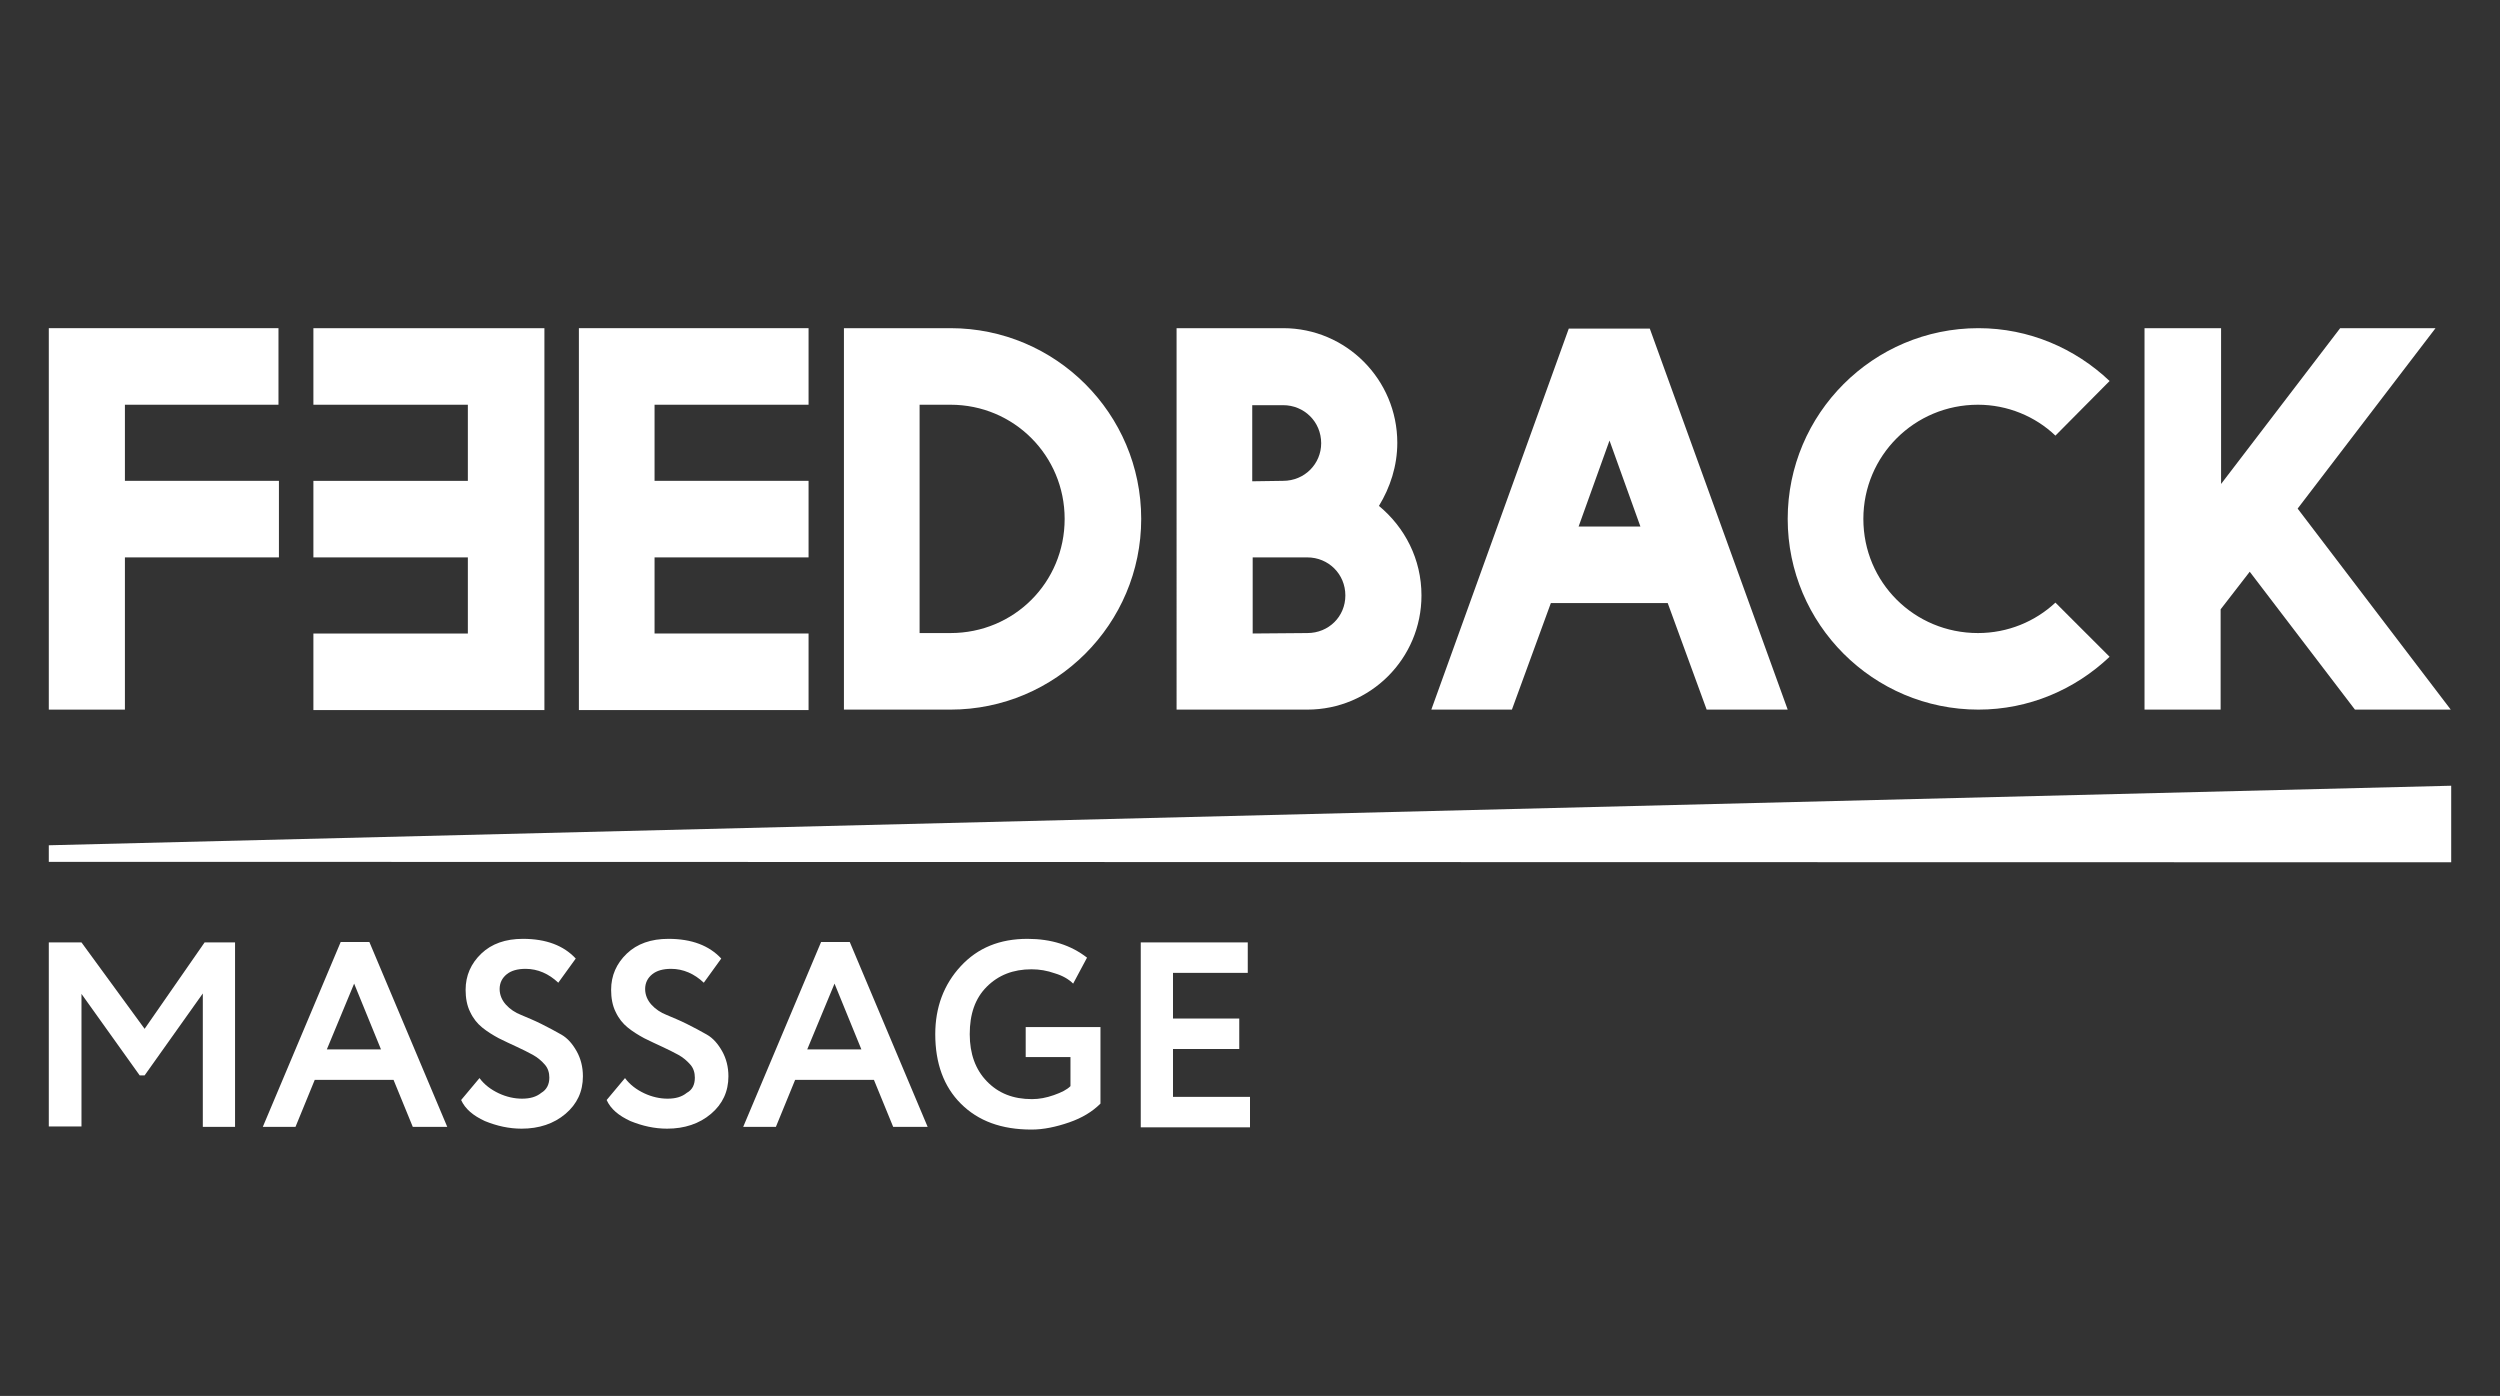 <?xml version="1.0" encoding="UTF-8"?> <!-- Generator: Adobe Illustrator 22.1.0, SVG Export Plug-In . SVG Version: 6.00 Build 0) --> <svg xmlns="http://www.w3.org/2000/svg" xmlns:xlink="http://www.w3.org/1999/xlink" id="Слой_1" x="0px" y="0px" viewBox="0 0 558.4 311.8" style="enable-background:new 0 0 558.4 311.8;" xml:space="preserve"><rect x="0" y="0" width="558.4" height="311.8" fill="#333333" stroke="none"/> <style type="text/css"> .st0{fill:#FFFFFF;} </style> <g> <g> <g> <g> <path class="st0" d="M10.9,73.3h51.3v17.1H27.9v17h34.4v17.1H27.9v34h-17V73.3z"></path> </g> </g> <g> <g> <path class="st0" d="M121.6,73.3H70v17.1h34.5v17H70v17.1h34.5v17H70v17.1h51.6V73.3z"></path> </g> </g> <g> <g> <path class="st0" d="M129.3,73.3h51.3v17.1h-34.4v17h34.4v17.1h-34.4v17h34.4v17.1h-51.3L129.3,73.3L129.3,73.3z"></path> </g> </g> <g> <g> <path class="st0" d="M188.5,73.3h23.8c23.5,0,42.6,19.1,42.6,42.6s-19.1,42.6-42.6,42.6h-23.8V73.3z M212.3,141.4 c14.2,0,25.5-11.3,25.5-25.5c0-14.1-11.3-25.5-25.5-25.5h-6.9v51H212.3z"></path> </g> </g> <g> <g> <path class="st0" d="M312.1,98.9c0,5.2-1.6,10-4.1,14.1c5.8,4.8,9.5,11.9,9.5,20c0,14.1-11.4,25.5-25.5,25.5h-29.2V73.3h23.8 C300.7,73.3,312.1,84.8,312.1,98.9z M286.6,107.4c4.8,0,8.5-3.8,8.5-8.4c0-4.8-3.8-8.5-8.5-8.5h-6.9v17L286.6,107.4L286.6,107.4 z M292,141.4c4.8,0,8.5-3.7,8.5-8.4c0-4.8-3.8-8.5-8.5-8.5h-12.2v17L292,141.4L292,141.4z"></path> </g> </g> <g> <g> <path class="st0" d="M381.2,158.5l-8.7-23.8h-26.1l-8.7,23.8h-18l30.7-85.1h18.1l30.8,85.1H381.2z M359.5,98.4l-6.9,19.2h13.8 L359.5,98.4z"></path> </g> </g> <g> <g> <path class="st0" d="M471.2,85.1l-12.1,12.2c-4.5-4.3-10.7-6.9-17.3-6.9c-14.2,0-25.6,11.4-25.6,25.5 c0,14.2,11.4,25.5,25.6,25.5c6.7,0,12.8-2.6,17.3-6.8l12.1,12.1c-7.7,7.3-18,11.8-29.3,11.8c-23.5,0-42.6-19.1-42.6-42.6 s19.1-42.6,42.6-42.6C453.2,73.3,463.5,77.8,471.2,85.1z"></path> </g> </g> <g> <g> <path class="st0" d="M479.1,73.3h17v34.8l26.6-34.8H544l-30.8,40.3l34.2,44.9H526l-23.5-30.8l-6.5,8.4v22.4h-17V73.3z"></path> </g> </g> </g> <polygon class="st0" points="10.9,188.8 10.9,189 10.9,192.5 547.5,192.6 547.5,175.5 "></polygon> <g> <path class="st0" d="M10.9,251.7v-41.2h7.3l14.1,19.3l13.4-19.3h6.8v41.2h-7.2v-29.8l-13,18.3h-1.1L18.2,222v29.6H10.9z"></path> <path class="st0" d="M58.7,251.7l17.4-41.3h6.4l17.4,41.3h-7.7l-4.3-10.5H70.3L66,251.7H58.7z M79.1,219.7l-6.1,14.7h12.1 L79.1,219.7z"></path> <path class="st0" d="M122.7,240.7c0-1.1-0.3-2.1-1-2.9c-0.7-0.8-1.6-1.6-2.7-2.2c-1.1-0.6-2.3-1.2-3.6-1.8c-1.3-0.6-2.6-1.2-4-1.9 c-1.3-0.7-2.6-1.5-3.7-2.4c-1.1-0.9-2-2-2.7-3.5c-0.7-1.4-1-3.1-1-4.9c0-3.2,1.2-5.9,3.5-8.1c2.3-2.2,5.4-3.3,9.3-3.3 c5.2,0,9.1,1.5,11.8,4.4l-3.9,5.4c-2.1-2-4.6-3.1-7.3-3.1c-1.8,0-3.2,0.4-4.2,1.2c-1,0.8-1.6,1.9-1.6,3.3c0,1.3,0.5,2.5,1.4,3.5 c0.9,1,2.1,1.8,3.4,2.3c1.4,0.6,2.9,1.2,4.5,2c1.6,0.8,3.1,1.6,4.5,2.4c1.4,0.8,2.5,2.1,3.4,3.7c0.9,1.6,1.4,3.5,1.4,5.6 c0,3.4-1.3,6.2-3.9,8.4c-2.6,2.2-5.9,3.3-9.8,3.3c-2.8,0-5.5-0.6-8.2-1.7c-2.6-1.2-4.4-2.7-5.3-4.7l4.1-4.9 c1.1,1.5,2.6,2.6,4.3,3.4c1.7,0.8,3.5,1.2,5.2,1.2c1.8,0,3.2-0.4,4.3-1.3C122.1,243.4,122.7,242.2,122.7,240.7z"></path> <path class="st0" d="M155.2,240.7c0-1.1-0.3-2.1-1-2.9c-0.7-0.8-1.6-1.6-2.7-2.2c-1.1-0.6-2.3-1.2-3.6-1.8c-1.3-0.6-2.6-1.2-4-1.9 c-1.3-0.7-2.6-1.5-3.7-2.4c-1.1-0.9-2-2-2.7-3.5c-0.7-1.4-1-3.1-1-4.9c0-3.2,1.2-5.9,3.5-8.1c2.3-2.2,5.4-3.3,9.3-3.3 c5.2,0,9.1,1.5,11.8,4.4l-3.9,5.4c-2.1-2-4.6-3.1-7.3-3.1c-1.8,0-3.2,0.4-4.2,1.2c-1,0.8-1.6,1.9-1.6,3.3c0,1.3,0.5,2.5,1.4,3.5 c0.9,1,2.1,1.8,3.4,2.3c1.4,0.6,2.9,1.2,4.5,2c1.6,0.8,3.1,1.6,4.5,2.4c1.4,0.8,2.5,2.1,3.4,3.7c0.9,1.6,1.4,3.5,1.4,5.6 c0,3.4-1.3,6.2-3.9,8.4c-2.6,2.2-5.9,3.3-9.8,3.3c-2.8,0-5.5-0.6-8.2-1.7c-2.6-1.2-4.4-2.7-5.3-4.7l4.1-4.9 c1.1,1.5,2.6,2.6,4.3,3.4c1.7,0.8,3.5,1.2,5.2,1.2c1.8,0,3.2-0.4,4.3-1.3C154.7,243.4,155.2,242.2,155.2,240.7z"></path> <path class="st0" d="M166,251.7l17.4-41.3h6.4l17.4,41.3h-7.7l-4.3-10.5h-17.6l-4.3,10.5H166z M186.4,219.7l-6.1,14.7h12.1 L186.4,219.7z"></path> <path class="st0" d="M229.1,236.2v-6.8h16.7v17.1c-1.8,1.8-4.1,3.2-7,4.2c-2.9,1-5.7,1.6-8.4,1.6c-6.7,0-11.9-1.9-15.8-5.8 c-3.8-3.8-5.7-9-5.7-15.5c0-6,1.9-11.1,5.7-15.2c3.8-4.1,8.7-6.1,14.9-6.1c5.3,0,9.7,1.4,13.3,4.2l-3.1,5.8c-1-1-2.4-1.8-4.1-2.3 c-1.7-0.6-3.4-0.9-5.2-0.9c-4.1,0-7.4,1.3-10,3.9c-2.6,2.6-3.8,6.1-3.8,10.6c0,4.4,1.3,7.9,3.8,10.5c2.6,2.7,5.9,4,10.1,4 c1.6,0,3.2-0.3,4.9-0.9c1.7-0.6,2.9-1.2,3.7-2v-6.5H229.1z"></path> <path class="st0" d="M254.8,251.7v-41.2h23.9v6.8H262v10.2h14.8v6.8H262v10.7h17.2v6.8H254.8z"></path> </g> </g> </svg> 
